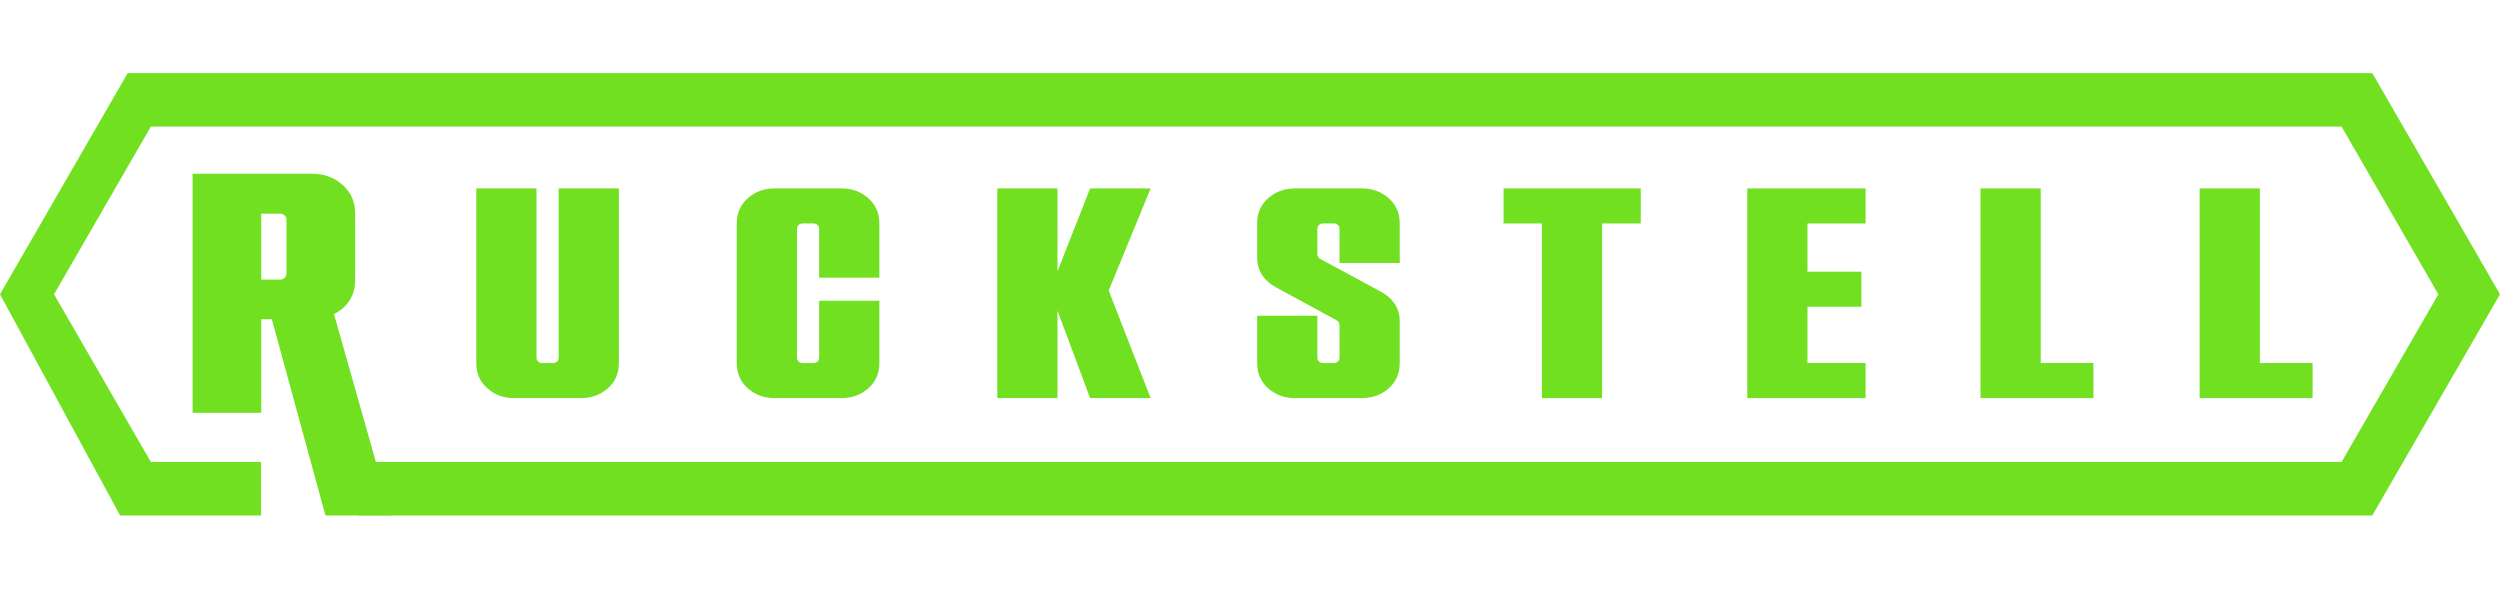 <?xml version="1.0" encoding="UTF-8"?>
<!DOCTYPE svg PUBLIC "-//W3C//DTD SVG 1.1//EN" "http://www.w3.org/Graphics/SVG/1.1/DTD/svg11.dtd">
<!-- Creator: CorelDRAW -->
<svg xmlns="http://www.w3.org/2000/svg" xml:space="preserve" width="2.833in" height="0.667in" version="1.1" style="shape-rendering:geometricPrecision; text-rendering:geometricPrecision; image-rendering:optimizeQuality; fill-rule:evenodd; clip-rule:evenodd"
viewBox="0 0 2833.33 666.66"
 xmlns:xlink="http://www.w3.org/1999/xlink"
 xmlns:xodm="http://www.corel.com/coreldraw/odm/2003">
 <defs>
  <style type="text/css">
   <![CDATA[
    .fil0 {fill:#70E020;fill-rule:nonzero}
   ]]>
  </style>
 </defs>
 <g id="Layer_x0020_1">
  <g id="_2745703493824">
   <polygon class="fil0" points="2620.92,450.97 2492.94,450.97 2492.94,213.34 2561.18,213.34 2561.18,411.25 2620.92,411.25 "/>
   <polygon class="fil0" points="2372.55,450.97 2244.57,450.97 2244.57,213.34 2312.8,213.34 2312.8,411.25 2372.55,411.25 "/>
   <polygon class="fil0" points="2114.33,450.97 1980.24,450.97 1980.24,213.34 2114.33,213.34 2114.33,253.06 2048.48,253.06 2048.48,307.71 2109.58,307.71 2109.58,347.43 2048.48,347.43 2048.48,411.25 2114.33,411.25 "/>
   <polygon class="fil0" points="1815.72,450.97 1747.49,450.97 1747.49,253.06 1704.04,253.06 1704.04,213.34 1859.51,213.34 1859.51,253.06 1815.72,253.06 "/>
   <path class="fil0" d="M1543.59 450.97l-76.04 0c-11.77,0 -21.84,-3.68 -30.21,-11.03 -8.37,-7.35 -12.56,-16.92 -12.56,-28.69l0 -53.63 68.23 0 0 47.53c0,1.81 0.62,3.28 1.87,4.41 1.24,1.13 2.66,1.7 4.24,1.7l12.9 0c1.58,0 3,-0.56 4.24,-1.7 1.25,-1.13 1.87,-2.6 1.87,-4.41l0 -37c0,-2.26 -1.13,-4.07 -3.39,-5.43l-67.55 -36.67c-14.94,-7.92 -22.41,-19.46 -22.41,-34.62l0 -38.36c0,-11.77 4.19,-21.33 12.56,-28.69 8.37,-7.35 18.44,-11.03 30.21,-11.03l76.04 0c11.77,0 21.84,3.68 30.21,11.03 8.37,7.35 12.56,16.92 12.56,28.69l0 44.81 -68.23 0 0 -38.7c0,-1.81 -0.62,-3.28 -1.87,-4.41 -1.24,-1.13 -2.66,-1.7 -4.24,-1.7l-12.9 0c-1.59,0 -3,0.56 -4.24,1.7 -1.24,1.13 -1.87,2.6 -1.87,4.41l0 28.52c0,2.26 1.02,4.07 3.06,5.43l67.89 36.66c14.94,7.92 22.4,19.35 22.4,34.28l0 47.19c0,11.77 -4.19,21.33 -12.56,28.69 -8.37,7.35 -18.44,11.03 -30.21,11.03z"/>
   <polygon class="fil0" points="1304.04,450.97 1235.47,450.97 1198.47,351.84 1198.47,450.97 1130.24,450.97 1130.24,213.34 1198.47,213.34 1198.47,307.37 1235.47,213.34 1304.04,213.34 1256.52,329.1 "/>
   <path class="fil0" d="M953.83 450.97l-76.04 0c-11.77,0 -21.84,-3.68 -30.21,-11.03 -8.37,-7.35 -12.56,-16.92 -12.56,-28.69l0 -158.19c0,-11.77 4.19,-21.33 12.56,-28.69 8.37,-7.35 18.44,-11.03 30.21,-11.03l76.04 0c11.77,0 21.84,3.68 30.21,11.03 8.37,7.35 12.56,16.92 12.56,28.69l0 61.44 -68.23 0 0 -55.33c0,-1.81 -0.63,-3.28 -1.87,-4.41 -1.24,-1.13 -2.66,-1.7 -4.24,-1.7l-12.9 0c-1.58,0 -3,0.56 -4.24,1.7 -1.24,1.13 -1.87,2.6 -1.87,4.41l0 145.97c0,1.81 0.62,3.28 1.87,4.41 1.24,1.13 2.66,1.7 4.24,1.7l12.9 0c1.59,0 3,-0.56 4.24,-1.7 1.24,-1.13 1.87,-2.6 1.87,-4.41l0 -64.5 68.23 0 0 70.61c0,11.77 -4.19,21.33 -12.56,28.69 -8.37,7.35 -18.44,11.03 -30.21,11.03z"/>
   <path class="fil0" d="M658.61 450.97l-76.04 0c-11.77,0 -21.84,-3.68 -30.21,-11.03 -8.37,-7.35 -12.56,-16.92 -12.56,-28.69l0 -197.91 68.23 0 0 191.8c0,1.81 0.62,3.28 1.87,4.41 1.24,1.13 2.66,1.7 4.24,1.7l12.9 0c1.58,0 3,-0.56 4.24,-1.7 1.24,-1.13 1.87,-2.6 1.87,-4.41l0 -191.8 68.23 0 0 197.91c0,11.77 -4.19,21.33 -12.56,28.69 -8.37,7.35 -18.44,11.03 -30.21,11.03z"/>
   <path class="fil0" d="M443.17 583.99l-74.31 0 -60.79 -222.41 -12 0 0 106.06 -77.8 0 0 -270.95 135.48 0c13.42,0 24.9,4.19 34.44,12.58 9.55,8.39 14.33,19.29 14.33,32.71l0 74.7c0,17.8 -8,30.83 -24,39.09l64.65 228.22zm-125.43 -267.31c1.81,0 3.42,-0.71 4.84,-2.13 1.42,-1.42 2.13,-3.03 2.13,-4.84l0 -60.77c0,-2.07 -0.71,-3.74 -2.13,-5.03 -1.42,-1.29 -3.03,-1.94 -4.84,-1.94l-21.68 0 0 74.7 21.68 0z"/>
   <polygon class="fil0" points="2697.36,97.83 2833.33,333.33 2688.61,583.99 406.01,583.99 406.01,523.36 2653.77,523.36 2763.48,333.33 2708.63,238.31 2653.77,143.3 170.96,143.3 61.25,333.33 170.96,523.36 295.89,523.36 295.89,583.99 136.13,583.99 -0,333.33 144.71,82.67 2688.61,82.67 "/>
  </g>
 </g>
</svg>
